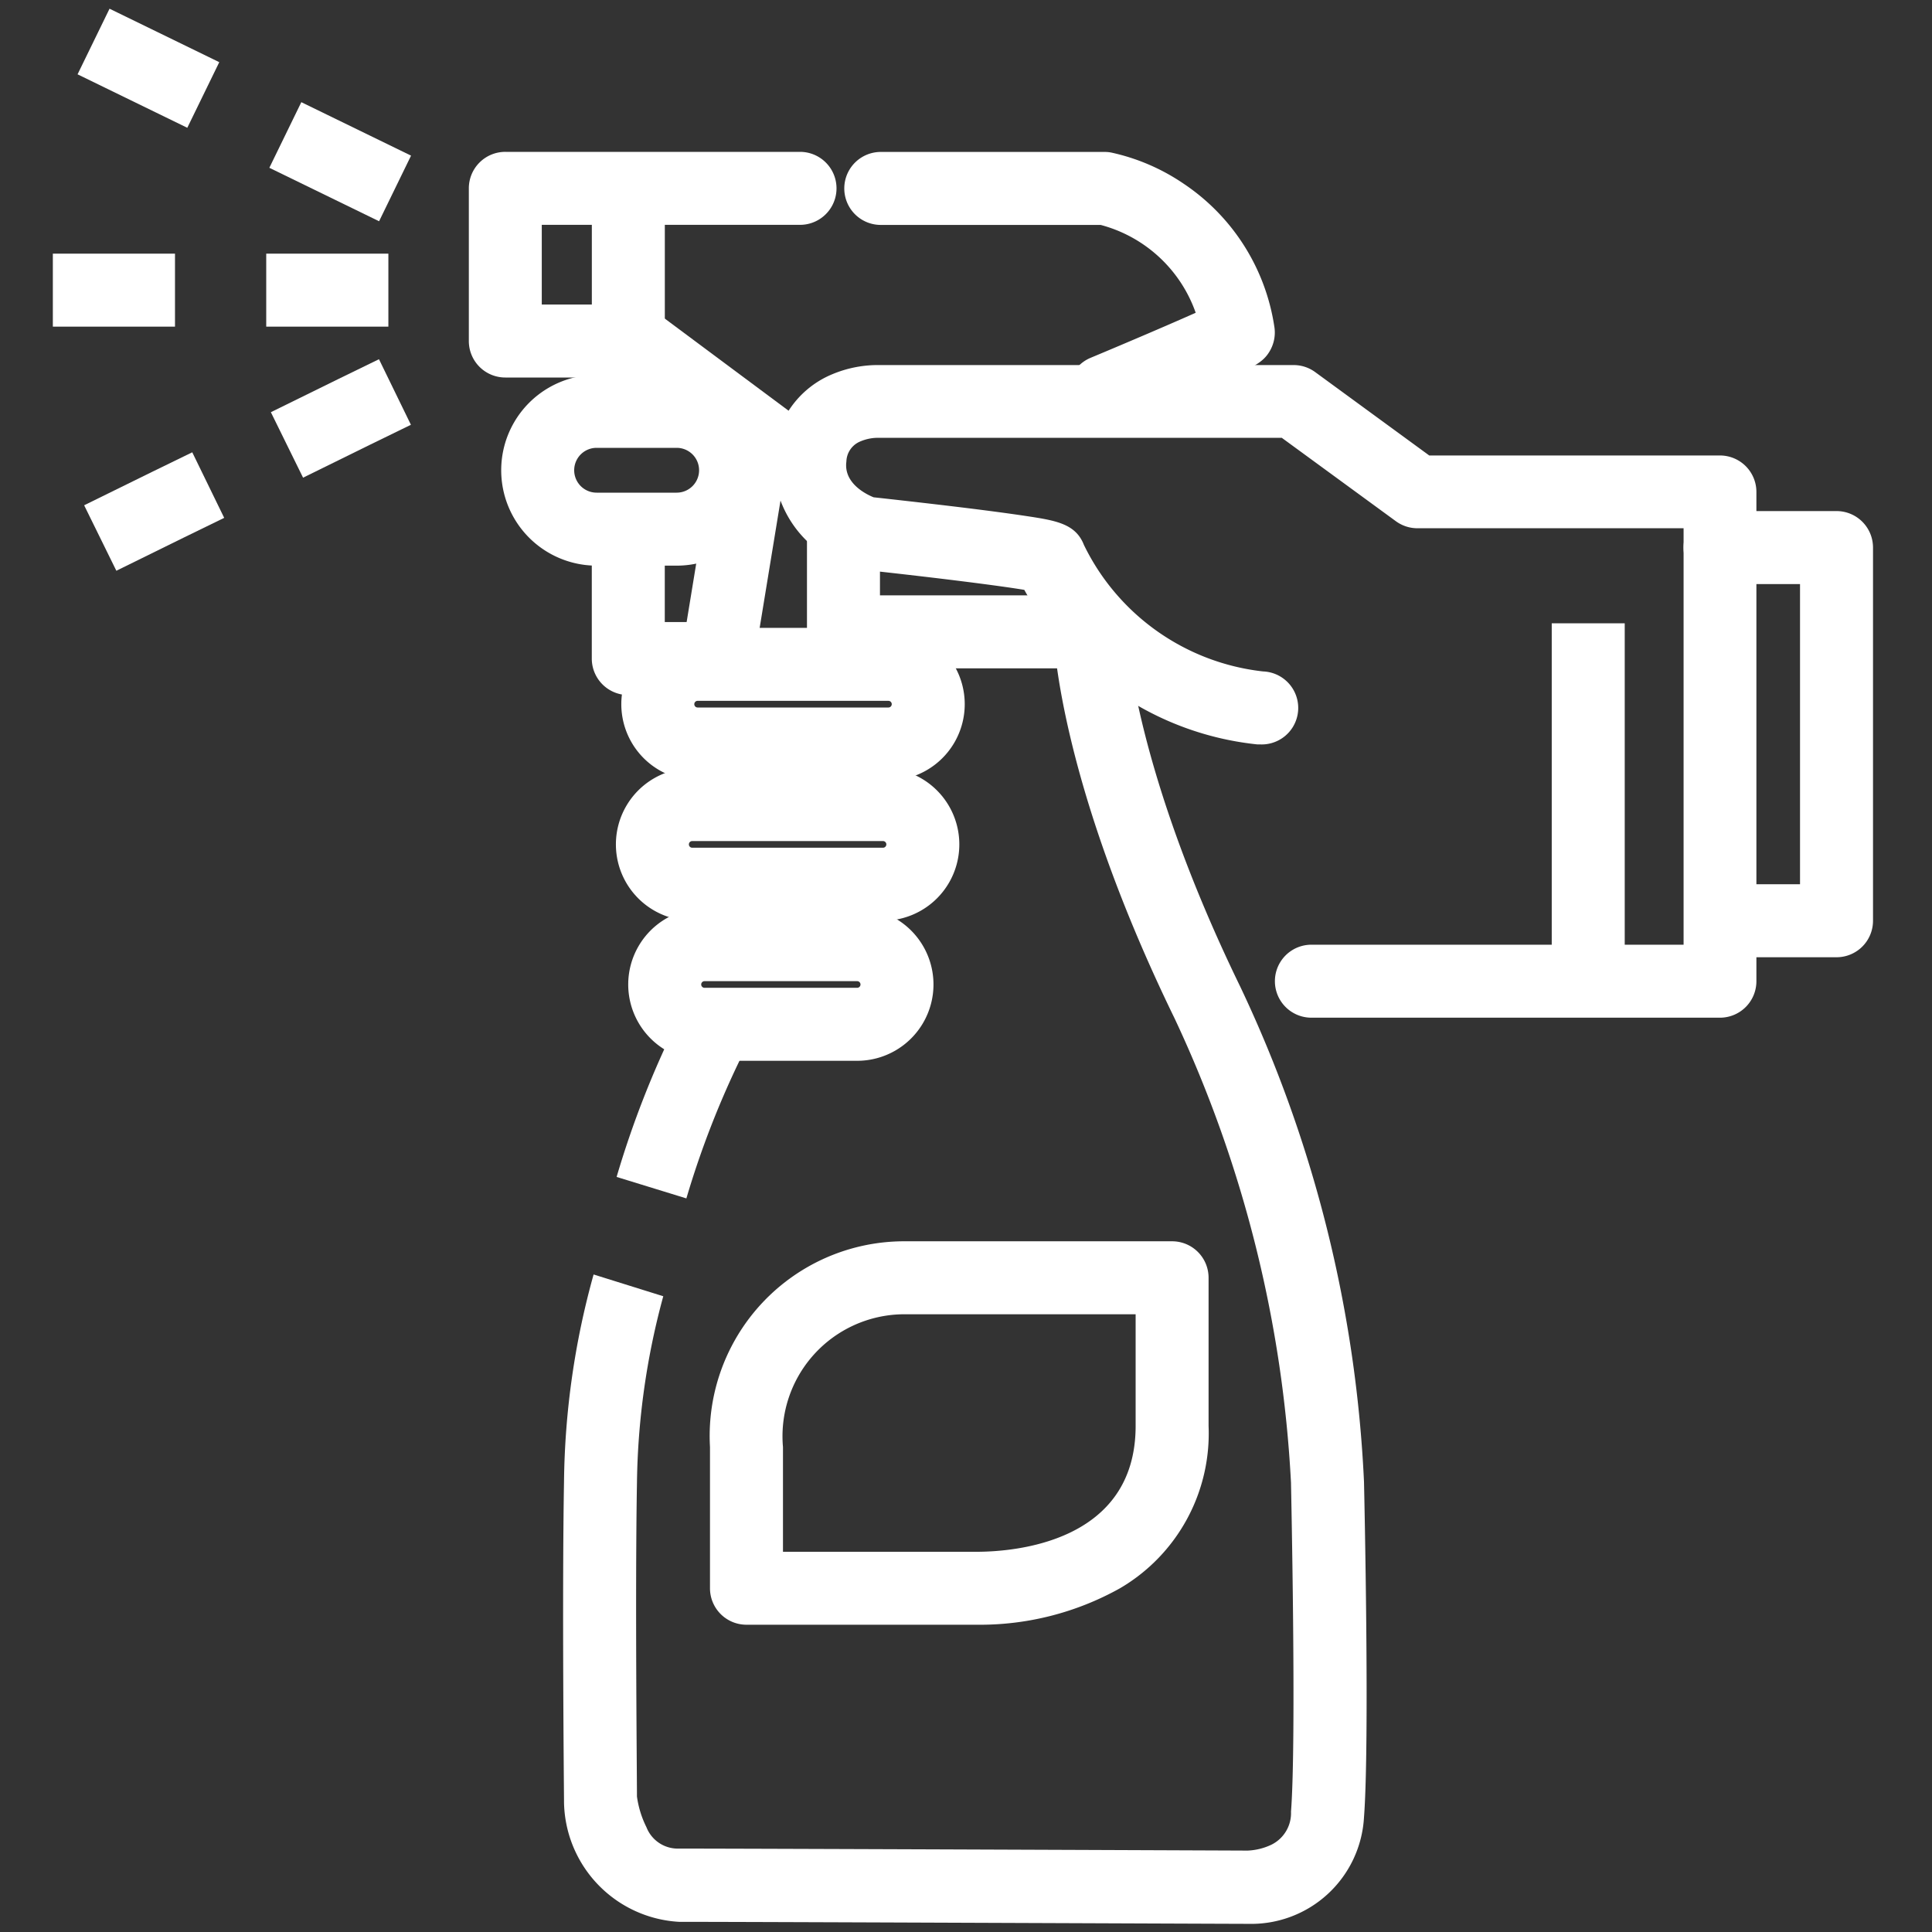 <svg xmlns="http://www.w3.org/2000/svg" xmlns:xlink="http://www.w3.org/1999/xlink" width="45" height="45" viewBox="0 0 45 45">
  <rect x="0" y="0" width="45" height="45" fill="#333333" stroke="none"/>
  <defs>
    <clipPath id="clip-spray_2">
      <rect width="45" height="45"/>
    </clipPath>
  </defs>
  <g id="spray_2" data-name="spray 2" clip-path="url(#clip-spray_2)">
    <path id="Path_3192" data-name="Path 3192" d="M16271.841,14133.785a.847.847,0,0,1-.545-.2l-.378-.315-3.348-2.492h-2.711a.849.849,0,0,1-.85-.85v-3.556a.849.849,0,0,1,.85-.85h6.864a.85.85,0,0,1,0,1.7h-6.015v1.856h2.143a.852.852,0,0,1,.508.168l3.593,2.674c.013.009.024.019.037.029l.4.331a.85.85,0,0,1-.545,1.5Z" transform="translate(-16253.089 -14121.985)" fill="#fff"/>
    <path id="Path_3193" data-name="Path 3193" d="M16284.16,14131.954a.85.85,0,0,1-.328-1.635c.888-.371,1.857-.786,2.447-1.049a3.218,3.218,0,0,0-2.213-2.046h-5.122a.85.85,0,0,1,0-1.7h5.216a.786.786,0,0,1,.151.014,4.805,4.805,0,0,1,1.689.727,4.876,4.876,0,0,1,2.109,3.318.854.854,0,0,1-.083.54c-.152.291-.374.392-.91.634-.265.119-.629.279-1.082.474-.768.33-1.539.653-1.547.656A.849.849,0,0,1,16284.16,14131.954Z" transform="translate(-16258.429 -14121.985)" fill="#fff"/>
    <path id="Path_3210" data-name="Path 3210" d="M2.843.85H0V-.85H2.843Z" transform="matrix(0.899, 0.438, -0.438, 0.899, 6.646, 3.144)" fill="#fff"/>
    <path id="Path_3209" data-name="Path 3209" d="M2.843.85H0V-.85H2.843Z" transform="matrix(0.899, 0.438, -0.438, 0.899, 2.179, 0.967)" fill="#fff"/>
    <path id="Rectangle_2441" data-name="Rectangle 2441" d="M1.777,1.7a.077.077,0,1,0,0,.155H6.221a.077.077,0,1,0,0-.155H1.777m0-1.7H6.221a1.777,1.777,0,0,1,0,3.555H1.777A1.777,1.777,0,0,1,1.777,0Z" transform="translate(14.472 14.624)" fill="#fff"/>
    <path id="Rectangle_2442" data-name="Rectangle 2442" d="M1.777,1.7a.077.077,0,1,0,0,.155H6.221a.077.077,0,1,0,0-.155H1.777m0-1.7H6.221a1.777,1.777,0,0,1,0,3.555H1.777A1.777,1.777,0,0,1,1.777,0Z" transform="translate(14.346 17.89)" fill="#fff"/>
    <path id="Rectangle_2443" data-name="Rectangle 2443" d="M1.777,1.7a.077.077,0,0,0,0,.155H5.332a.077.077,0,0,0,0-.155H1.777m0-1.7H5.332a1.777,1.777,0,0,1,0,3.555H1.777A1.777,1.777,0,0,1,1.777,0Z" transform="translate(14.633 21.153)" fill="#fff"/>
    <path id="Path_3195" data-name="Path 3195" d="M16271.074,14143.068h-1.6a.849.849,0,0,1-.85-.85v-2.926a.85.85,0,0,1,1.7,0v2.076h.752a.85.85,0,0,1,0,1.7Z" transform="translate(-16254.84 -14126.879)" fill="#fff"/>
    <path id="Path_3196" data-name="Path 3196" d="M16273.541,14140.976l-1.678-.275.839-5.119,1.678.275Z" transform="translate(-16255.983 -14125.523)" fill="#fff"/>
    <path id="Path_3197" data-name="Path 3197" d="M16278.393,14142.068h-1.7v-3.169h1.7Z" transform="translate(-16257.897 -14126.729)" fill="#fff"/>
    <path id="Path_3202" data-name="Path 3202" d="M16278.393,14147.234h-1.7v-8.335h1.7Z" transform="translate(-16240.55 -14124.381)" fill="#fff"/>
    <path id="Path_3198" data-name="Path 3198" d="M16283.336,14143.85h-5.793v-1.7h5.793Z" transform="translate(-16257.897 -14128.283)" fill="#fff"/>
    <path id="Path_3199" data-name="Path 3199" d="M16271.157,14161.976l-1.625-.5a22.348,22.348,0,0,1,1.416-3.617l1.5.8A21.176,21.176,0,0,0,16271.157,14161.976Z" transform="translate(-16255.17 -14134.063)" fill="#fff"/>
    <path id="Path_3200" data-name="Path 3200" d="M16283.506,14173.036h-.048c-.355,0-11.593-.047-13.215-.047a2.839,2.839,0,0,1-2.676-2.791l0-.031v-.031c0-.048-.047-4.756,0-7.393a18.668,18.668,0,0,1,.689-4.832l1.623.507h0a17.285,17.285,0,0,0-.613,4.353c-.044,2.48,0,6.823,0,7.3a2.292,2.292,0,0,0,.22.712.784.784,0,0,0,.76.5c1.643,0,13.114.046,13.23.047h.009a1.421,1.421,0,0,0,.558-.137.82.82,0,0,0,.457-.771c.13-1.673,0-7.593,0-7.652v-.006a28.96,28.96,0,0,0-2.706-10.806c-2.751-5.646-2.83-8.964-2.832-9.1l1.7-.025c0,.027.1,3.123,2.66,8.383a30.134,30.134,0,0,1,2.878,11.521c.007.29.134,6.069,0,7.817A2.63,2.63,0,0,1,16283.506,14173.036Z" transform="translate(-16254.43 -14128.226)" fill="#fff"/>
    <path id="Path_3203" data-name="Path 3203" d="M16313.128,14149.38h-2.471a.85.85,0,0,1,0-1.7h1.621v-6.992h-1.863a.85.85,0,0,1,0-1.7h2.713a.849.849,0,0,1,.85.85v8.691A.849.849,0,0,1,16313.128,14149.38Z" transform="translate(-16270.352 -14127.084)" fill="#fff"/>
    <path id="Path_3204" data-name="Path 3204" d="M16277.536,14166.373h6.281a.849.849,0,0,1,.85.85v3.45a4.178,4.178,0,0,1-2.062,3.781,6.69,6.69,0,0,1-3.345.85h-5.356a.849.849,0,0,1-.85-.85v-3.288a4.534,4.534,0,0,1,4.481-4.793Zm5.432,1.7h-5.432a2.842,2.842,0,0,0-2.782,3.094v2.438h4.507c.869,0,3.707-.212,3.707-2.932Z" transform="translate(-16256.517 -14137.461)" fill="#fff"/>
    <path id="Path_3206" data-name="Path 3206" d="M16256.793,14138.5l-.75-1.525,1.57-.772.948-.462.744,1.527-.945.461Z" transform="translate(-16254.083 -14125.206)" fill="#fff"/>
    <path id="Rectangle_2440" data-name="Rectangle 2440" d="M2.222,1.7a.522.522,0,1,0,0,1.044H4.087a.522.522,0,0,0,0-1.044H2.222m0-1.7H4.087a2.222,2.222,0,1,1,0,4.444H2.222A2.222,2.222,0,1,1,2.222,0Z" transform="translate(11.674 8.731)" fill="#fff"/>
    <path id="Path_3194" data-name="Path 3194" d="M16297.478,14148.716h-9.519a.85.85,0,0,1,0-1.7h8.669v-9.7h-6.2a.851.851,0,0,1-.5-.163l-2.658-1.943h-9.423c-.017,0-.013,0-.022,0a1.053,1.053,0,0,0-.389.091.521.521,0,0,0-.308.461c-.068.5.451.759.634.833.294.032,1.172.129,2.045.235.629.077,1.135.145,1.5.2.694.105,1.159.177,1.353.673a5.29,5.29,0,0,0,4.174,2.948.85.85,0,0,1-.065,1.7c-.022,0-.045,0-.067,0a7.029,7.029,0,0,1-5.43-3.6c-.687-.114-2.327-.314-3.794-.472a.791.791,0,0,1-.164-.034,2.56,2.56,0,0,1-1.87-2.712,2.215,2.215,0,0,1,1.362-1.807,2.743,2.743,0,0,1,1.021-.211h9.719a.851.851,0,0,1,.5.163l2.658,1.943h6.77a.849.849,0,0,1,.85.85v11.4A.849.849,0,0,1,16297.478,14148.716Z" transform="translate(-16257.414 -14125.012)" fill="#fff"/>
    <path id="Path_3201" data-name="Path 3201" d="M16278.393,14142.068h-1.7v-3.169h1.7Z" transform="translate(-16262.908 -14134.397)" fill="#fff"/>
    <path id="Path_3205" data-name="Path 3205" d="M16256.793,14138.5l-.75-1.525,1.57-.772.948-.462.744,1.527-.945.461Z" transform="translate(-16249.734 -14127.374)" fill="#fff"/>
    <path id="Path_3207" data-name="Path 3207" d="M16258.734,14133.013h-2.845v-1.7h2.845Z" transform="translate(-16249.688 -14125.405)" fill="#fff"/>
    <path id="Path_3208" data-name="Path 3208" d="M16258.734,14133.013h-2.845v-1.7h2.845Z" transform="translate(-16254.658 -14125.405)" fill="#fff"/>
  </g>
</svg>
